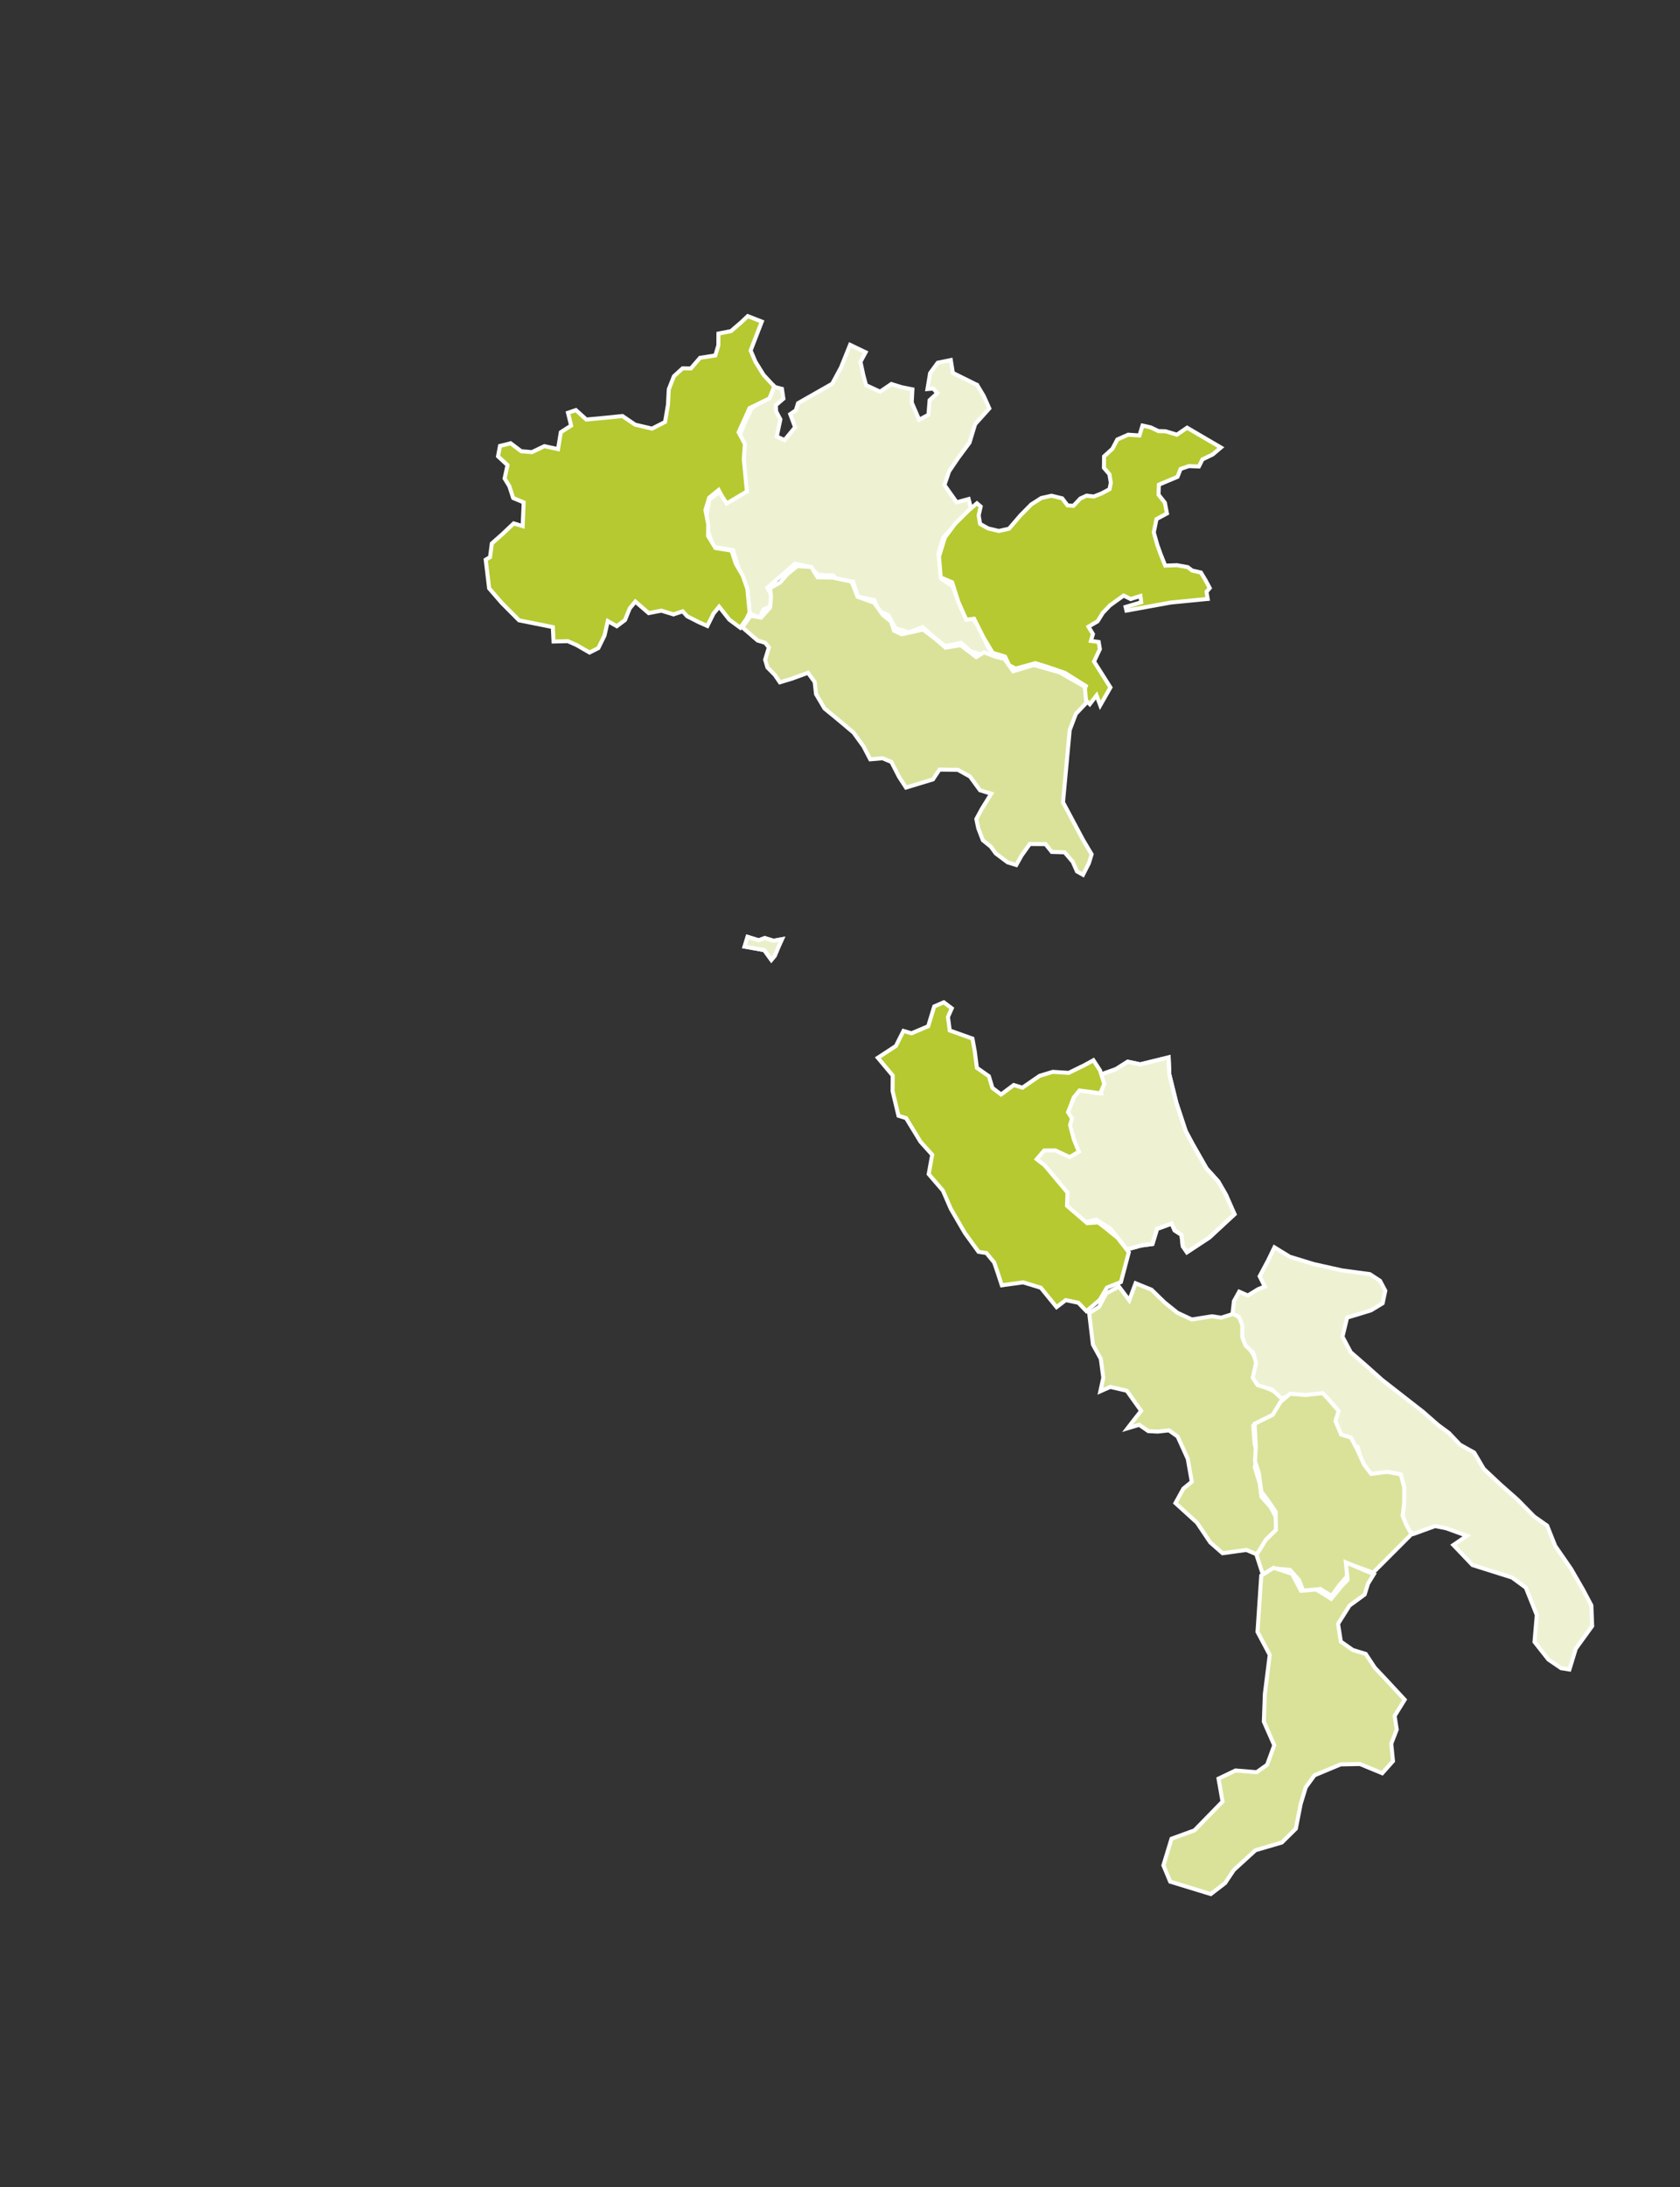 <?xml version="1.0" encoding="utf-8"?>
<!-- Generator: Adobe Illustrator 24.0.2, SVG Export Plug-In . SVG Version: 6.00 Build 0)  -->
<svg version="1.1" id="Kiwi_1_" xmlns="http://www.w3.org/2000/svg" xmlns:xlink="http://www.w3.org/1999/xlink" x="0px" y="0px"
	 viewBox="0 0 368.13 479.07" style="enable-background:new 0 0 368.13 479.07;" xml:space="preserve">
<rect x="0" y="0" width="368.13" height="479.07" fill="#333333" stroke="none"/>
<style type="text/css">
	.st0{fill:#EBEFC9;stroke:#FFFFFF;stroke-width:0.88;stroke-miterlimit:3.864;}
	.st1{fill:#ECECEC;}
	.st2{fill:#EEF2D3;stroke:#FFFFFF;stroke-width:0.88;stroke-miterlimit:3.864;}
	.st3{fill:#B6C930;}
	.st4{fill:none;stroke:#FFFFFF;stroke-width:0.88;stroke-miterlimit:3.864;}
	.st5{fill:#DAE299;}
</style>
<g id="Kiwi">
	<polygon class="st0" points="163.16,207.33 167.47,208.1 169.02,210.24 169.76,209.35 170.63,207.29 171.34,205.72 169.5,206.05 
		167.58,205.46 166.26,205.95 163.81,205.2 	"/>
	<polygon class="st0" points="163.16,207.33 167.47,208.1 169.02,210.24 169.76,209.35 170.63,207.29 171.34,205.72 169.5,206.05 
		167.58,205.46 166.26,205.95 163.81,205.2 	"/>
	<path class="st1" d="M169.71,84.68c0.13,0.14,1.63,0.49,1.63,0.49l0.32,2.15L170,88.76l0.07,1.35l0.93,1.75l-0.8,3.76l1.71,0.77
		l2.32-2.81l-1.07-2.87l1.23-0.84l0.48-1.56l7.49-4.26l1.92-3.56l2-4.96l3.4,1.63l-1.13,2.09l0.65,2.99l0.57,2.12l3.08,1.43
		l2.46-1.68l2.32,0.71l2.3,0.46l-0.15,2.88l1.63,3.77l2.04-1.08l0.25-3.2l1.69-1.54l-0.91-1.01l-1.25,0.11l0.58-3.48l1.67-2.28
		l2.86-0.59l0.46,2.82l5.36,2.66L214,84.12l1.57,2.63l1.21,2.71l-3.1,3.44l-1.24,4.06l-2.51,3.38l-1.97,2.91l-1.01,2.99l2.69,3.78
		l2.61-0.72l0.66,2.61l-2.72,2.13l-3.49,3.67l-1.08,3.52l0.67,5.54l2.46,1.64l1.81,4.7l2.38,2.21l1.85,2.34l1.52,3.72l1.4,2.2
		l-2.6-0.2l-2.43-0.74l-2.1-1.83l-3.47,0.72l-2.37-1.91l-2.56-2.26l-3.01,1.15l-2.98-0.91l-1.5-2.83l-2.08-0.93l-1.04-2.39l-3.6-0.8
		l-1.06-3.29l-3.04,0.26l-1.29-1.58l-3.22-0.1l-2.1-1.83l-3.06-0.64l-6.04,5.26l1.13,2.12l0.04,1.79l-2.04,0.86l-0.85,1.81
		l-2.35-1.02l0.04-2.06l-0.77-2.31l-0.69-2.58l-1.17-3.91l-0.88-2.93l-4.22-0.7l-0.92-2.43l-0.92-3.16l0.87-4.77l2.23-1.71
		l1.45,2.24l4.24-2.26l-0.57-4.91l0.24-4.66l-1.04-2.39l1.22-3.22l1.53-3.12L168.2,87L169.71,84.68z"/>
	<path class="st2" d="M169.71,84.68c0.13,0.14,1.63,0.49,1.63,0.49l0.32,2.15L170,88.76l0.07,1.35l0.93,1.75l-0.8,3.76l1.71,0.77
		l2.32-2.81l-1.07-2.87l1.23-0.84l0.48-1.56l7.49-4.26l1.92-3.56l2-4.96l3.4,1.63l-1.13,2.09l0.65,2.99l0.57,2.12l3.08,1.43
		l2.46-1.68l2.32,0.71l2.3,0.46l-0.15,2.88l1.63,3.77l2.04-1.08l0.25-3.2l1.69-1.54l-0.91-1.01l-1.25,0.11l0.58-3.48l1.67-2.28
		l2.86-0.59l0.46,2.82l5.36,2.66L214,84.12l1.57,2.63l1.21,2.71l-3.1,3.44l-1.24,4.06l-2.51,3.38l-1.97,2.91l-1.01,2.99l2.69,3.78
		l2.61-0.72l0.66,2.61l-2.72,2.13l-3.49,3.67l-1.08,3.52l0.67,5.54l2.46,1.64l1.81,4.7l2.38,2.21l1.85,2.34l1.52,3.72l1.4,2.2
		l-2.6-0.2l-2.43-0.74l-2.1-1.83l-3.47,0.72l-2.37-1.91l-2.56-2.26l-3.01,1.15l-2.98-0.91l-1.5-2.83l-2.08-0.93l-1.04-2.39l-3.6-0.8
		l-1.06-3.29l-3.04,0.26l-1.29-1.58l-3.22-0.1l-2.1-1.83l-3.06-0.64l-6.04,5.26l1.13,2.12l0.04,1.79l-2.04,0.86l-0.85,1.81
		l-2.35-1.02l0.04-2.06l-0.77-2.31l-0.69-2.58l-1.17-3.91l-0.88-2.93l-4.22-0.7l-0.92-2.43l-0.92-3.16l0.87-4.77l2.23-1.71
		l1.45,2.24l4.24-2.26l-0.57-4.91l0.24-4.66l-1.04-2.39l1.22-3.22l1.53-3.12L168.2,87L169.71,84.68z"/>
	<polygon class="st3" points="260.12,93.68 267.53,98.02 265.73,99.54 263.48,100.63 262.71,102.17 260.51,102.09 258.69,102.72 
		258.02,104.44 253.94,106.15 253.86,108.35 255.25,110.1 255.71,112.46 253.42,113.69 252.82,116.61 253.6,119.37 254.32,121.37 
		255.33,123.89 257.88,123.79 260.26,124.22 261.22,124.96 263.15,125.4 264.13,127.03 265.08,128.8 264.38,129.62 264.64,131.18 
		256.56,131.97 246.84,133.74 246.64,132.94 250.07,131.91 249.9,130.53 247.76,131.21 246.22,130.44 243.19,132.62 241.66,134.23 
		240.5,136.09 238.51,137.26 239.49,138.89 239.04,140.38 240.75,140.61 241.01,142.17 239.73,144.89 243.32,150.57 241.09,154.48 
		240.28,152.31 238.8,154.23 237.1,152.52 237.94,150.26 233.35,147.38 229.46,146.04 226.89,145.25 222.54,146.44 221.13,145.71 
		220.23,143.81 217.52,142.98 215.56,139.72 213.44,135.52 211.75,135.74 209.99,131.8 208.63,127.53 206.14,126.48 205.76,121.92 
		207.05,117.72 209.3,114.71 212.27,111.77 214.07,110.24 214.89,110.94 214.45,112.88 214.76,114.75 216.53,115.74 218.87,116.3 
		221.1,115.8 223.62,112.87 225.98,110.48 228.18,109.08 230.41,108.58 232.75,109.15 233.91,110.69 235.21,110.79 236.74,109.18 
		238.11,108.56 239.68,108.75 241.37,108.08 243.13,107.14 243.41,105.74 243.1,103.87 241.9,102.47 241.93,99.96 243.76,98.3 
		244.83,96.26 247.22,95.21 249.69,95.38 250.35,93.21 252.15,93.61 253.83,94.42 255.44,94.47 257.88,95.21 	"/>
	<polygon class="st4" points="260.12,93.68 267.53,98.02 265.73,99.54 263.48,100.63 262.71,102.17 260.51,102.09 258.69,102.72 
		258.02,104.44 253.94,106.15 253.86,108.35 255.25,110.1 255.71,112.46 253.42,113.69 252.82,116.61 253.6,119.37 254.32,121.37 
		255.33,123.89 257.88,123.79 260.26,124.22 261.22,124.96 263.15,125.4 264.13,127.03 265.08,128.8 264.38,129.62 264.64,131.18 
		256.56,131.97 246.84,133.74 246.64,132.94 250.07,131.91 249.9,130.53 247.76,131.21 246.22,130.44 243.19,132.62 241.66,134.23 
		240.5,136.09 238.51,137.26 239.49,138.89 239.04,140.38 240.75,140.61 241.01,142.17 239.73,144.89 243.32,150.57 241.09,154.48 
		240.28,152.31 238.8,154.23 237.1,152.52 237.94,150.26 233.35,147.38 229.46,146.04 226.89,145.25 222.54,146.44 221.13,145.71 
		220.23,143.81 217.52,142.98 215.56,139.72 213.44,135.52 211.75,135.74 209.99,131.8 208.63,127.53 206.14,126.48 205.76,121.92 
		207.05,117.72 209.3,114.71 212.27,111.77 214.07,110.24 214.89,110.94 214.45,112.88 214.76,114.75 216.53,115.74 218.87,116.3 
		221.1,115.8 223.62,112.87 225.98,110.48 228.18,109.08 230.41,108.58 232.75,109.15 233.91,110.69 235.21,110.79 236.74,109.18 
		238.11,108.56 239.68,108.75 241.37,108.08 243.13,107.14 243.41,105.74 243.1,103.87 241.9,102.47 241.93,99.96 243.76,98.3 
		244.83,96.26 247.22,95.21 249.69,95.38 250.35,93.21 252.15,93.61 253.83,94.42 255.44,94.47 257.88,95.21 	"/>
	<polygon class="st3" points="169.66,84.65 168.6,87.26 164.25,89.38 161.85,94.68 163.22,97.25 162.99,100.55 163.66,107.65 
		159.24,110.27 158.13,108.55 157.47,107.32 155.4,109.01 154.58,111.69 155.18,114.81 155.16,117.39 156.77,120.04 160.3,120.6 
		161.23,123.48 162.76,126.1 163.77,129 164.26,134.15 163.57,135.57 162.21,137.49 159.82,135.72 157.58,132.88 156.34,134.4 
		155,137.1 153.1,136.26 150.57,134.97 149.6,133.89 147.58,134.57 144.91,133.75 142.15,134.29 139.22,131.76 137.98,133.27 
		136.95,135.81 135.16,137.15 133.18,136.03 132.47,139.18 131.11,141.95 129.18,142.92 126.32,141.27 124.42,140.43 121.29,140.51 
		121.14,137.35 113.74,135.87 109.92,132.03 107.18,128.86 106.43,122.59 107.38,122.02 107.77,119.03 110.02,117.05 112.57,114.64 
		114.53,115.24 114.75,110.04 112.45,109.08 111.61,106.49 110.57,104.8 111.21,101.88 109.13,99.95 109.56,97.67 111.89,97.09 
		114.21,98.83 116.56,99.03 119.29,97.72 122.28,98.37 122.89,94.67 125.15,93.21 124.46,90.41 126.19,89.82 128.48,91.89 
		132.56,91.51 136.39,91.12 139.17,93.01 142.87,93.88 145.73,92.42 146.37,88.65 146.55,85.26 147.67,82.41 149.58,80.67 
		151.39,80.7 153.39,78.38 156.74,77.85 157.41,75.64 157.43,73.06 160.18,72.52 162.4,70.61 163.85,69.24 166.93,70.44 
		164.48,76.77 165.54,79.24 167.32,82.12 	"/>
	<g>
		<polygon class="st4" points="169.66,84.65 168.6,87.26 164.25,89.38 161.85,94.68 163.22,97.25 162.99,100.55 163.66,107.65 
			159.24,110.27 158.13,108.55 157.47,107.32 155.4,109.01 154.58,111.69 155.18,114.81 155.16,117.39 156.77,120.04 160.3,120.6 
			161.23,123.48 162.76,126.1 163.77,129 164.26,134.15 163.57,135.57 162.21,137.49 159.82,135.72 157.58,132.88 156.34,134.4 
			155,137.1 153.1,136.26 150.57,134.97 149.6,133.89 147.58,134.57 144.91,133.75 142.15,134.29 139.22,131.76 137.98,133.27 
			136.95,135.81 135.16,137.15 133.18,136.03 132.47,139.18 131.11,141.95 129.18,142.92 126.32,141.27 124.42,140.43 
			121.29,140.51 121.14,137.35 113.74,135.87 109.92,132.03 107.18,128.86 106.43,122.59 107.38,122.02 107.77,119.03 
			110.02,117.05 112.57,114.64 114.53,115.24 114.75,110.04 112.45,109.08 111.61,106.49 110.57,104.8 111.21,101.88 109.13,99.95 
			109.56,97.67 111.89,97.09 114.21,98.83 116.56,99.03 119.29,97.72 122.28,98.37 122.89,94.67 125.15,93.21 124.46,90.41 
			126.19,89.82 128.48,91.89 132.56,91.51 136.39,91.12 139.17,93.01 142.87,93.88 145.73,92.42 146.37,88.65 146.55,85.26 
			147.67,82.41 149.58,80.67 151.39,80.7 153.39,78.38 156.74,77.85 157.41,75.64 157.43,73.06 160.18,72.52 162.4,70.61 
			163.85,69.24 166.93,70.44 164.48,76.77 165.54,79.24 167.32,82.12 		"/>
	</g>
	<polygon class="st5" points="238.03,153.95 237.69,150.4 232.14,147.25 226.54,145.66 222.02,147.02 220.09,144.32 218.02,143.8 
		215.61,142.88 213.92,143.91 210.49,141.31 207.21,141.86 204.96,139.93 202.25,137.88 200.07,138.39 197.58,138.92 195.92,138.15 
		195.24,136.13 193.51,134.75 191.56,132.03 187.92,130.71 186.61,127.39 182.47,126.51 179.15,126.43 177.76,124.17 174.7,124.01 
		172.53,125.75 170.93,127.59 168.74,128.81 168.95,130.68 168.75,133.03 166.77,135.27 164.5,134.87 162.66,137.4 166.01,140.29 
		167.67,140.79 168.48,141.81 167.66,144.49 168.17,146.2 169.76,147.8 170.89,149.44 173.46,148.67 177.05,147.36 178.51,149.36 
		178.82,152.04 180.68,155.19 183.04,157.11 187.03,160.46 189.21,163.47 190.69,166.31 193.39,166.08 195.33,166.89 197.01,170.16 
		198.53,172.5 204.43,170.71 205.86,168.56 209.91,168.62 212.56,170.09 214.75,173.09 217.2,173.84 215.14,177.17 213.94,179.39 
		214.36,181.41 215.37,184.04 217.1,185.43 218.2,186.93 220.8,188.88 222.69,189.46 223.84,187.4 225.65,184.86 229.1,184.88 
		230.47,186.59 233.29,186.68 235.07,188.77 235.99,190.86 237.31,191.6 238.6,189.07 239.2,187.11 237.32,183.95 232.93,175.72 
		234.4,159.9 235.75,156.35 	"/>
	<polygon class="st4" points="238.03,153.95 237.69,150.4 232.14,147.25 226.54,145.66 222.02,147.02 220.09,144.32 218.02,143.8 
		215.61,142.88 213.92,143.91 210.49,141.31 207.21,141.86 204.96,139.93 202.25,137.88 200.07,138.39 197.58,138.92 195.92,138.15 
		195.24,136.13 193.51,134.75 191.56,132.03 187.92,130.71 186.61,127.39 182.47,126.51 179.15,126.43 177.76,124.17 174.7,124.01 
		172.53,125.75 170.93,127.59 168.74,128.81 168.95,130.68 168.75,133.03 166.77,135.27 164.5,134.87 162.66,137.4 166.01,140.29 
		167.67,140.79 168.48,141.81 167.66,144.49 168.17,146.2 169.76,147.8 170.89,149.44 173.46,148.67 177.05,147.36 178.51,149.36 
		178.82,152.04 180.68,155.19 183.04,157.11 187.03,160.46 189.21,163.47 190.69,166.31 193.39,166.08 195.33,166.89 197.01,170.16 
		198.53,172.5 204.43,170.71 205.86,168.56 209.91,168.62 212.56,170.09 214.75,173.09 217.2,173.84 215.14,177.17 213.94,179.39 
		214.36,181.41 215.37,184.04 217.1,185.43 218.2,186.93 220.8,188.88 222.69,189.46 223.84,187.4 225.65,184.86 229.1,184.88 
		230.47,186.59 233.29,186.68 235.07,188.77 235.99,190.86 237.31,191.6 238.6,189.07 239.2,187.11 237.32,183.95 232.93,175.72 
		234.4,159.9 235.75,156.35 	"/>
	<polygon class="st2" points="240.69,235.55 244.55,234.16 247.11,232.54 249.85,233.12 256.08,231.59 256.23,235.33 257.77,241.55 
		259.82,247.75 261.3,250.52 264.38,255.92 266.95,258.77 268.63,261.69 270.51,265.95 265,271.05 260.09,274.28 259.17,272.95 
		258.9,270.47 257.39,269.49 256.73,268 253.54,269.17 252.53,272.47 250.02,272.81 246.91,273.67 243.32,269.14 240.22,267.16 
		237.35,267.83 233.54,264.86 233.22,260.81 229.55,256.52 226.82,253.36 227.63,251.55 229.12,250.9 234.01,253.16 235.86,252.18 
		233.66,247.3 234.12,244.1 233.4,242.25 235.01,241.19 236.35,237.66 239.04,239.25 241.31,239.43 	"/>
	<polygon class="st4" points="240.69,235.55 244.55,234.16 247.11,232.54 249.85,233.12 256.08,231.59 256.23,235.33 257.77,241.55 
		259.82,247.75 261.3,250.52 264.38,255.92 266.95,258.77 268.63,261.69 270.51,265.95 265,271.05 260.09,274.28 259.17,272.95 
		258.9,270.47 257.39,269.49 256.73,268 253.54,269.17 252.53,272.47 250.02,272.81 246.91,273.67 243.32,269.14 240.22,267.16 
		237.35,267.83 233.54,264.86 233.22,260.81 229.55,256.52 226.82,253.36 227.63,251.55 229.12,250.9 234.01,253.16 235.86,252.18 
		233.66,247.3 234.12,244.1 233.4,242.25 235.01,241.19 236.35,237.66 239.04,239.25 241.31,239.43 	"/>
	<polygon class="st3" points="192.36,231.68 196.32,229.09 197.97,225.8 199.73,226.32 203.39,224.77 204.71,220.44 206.81,219.53 
		208.56,220.85 207.72,222.74 208.11,225.7 213.09,227.48 213.6,230.3 214.06,233.88 216.69,235.72 217.46,238.28 219.36,239.72 
		222.14,237.65 224.04,238.23 227.82,235.63 230.7,234.76 234.17,234.99 237.62,233.31 239.59,232.22 241.06,234.48 241.97,237.42 
		241.08,239.48 239.35,239.21 236.53,238.86 235.29,240.37 234.04,243.61 234.91,244.99 234.48,246.41 235.32,249.59 236.4,252.25 
		234.4,253.44 231.23,251.96 228.8,251.99 227.18,253.9 228.92,255.25 231.01,257.74 233.92,261.21 233.81,264.1 238.23,267.91 
		240.64,267.74 242.32,269.03 244.87,271.1 247.35,274.27 245.62,280.8 242.57,282.01 240.97,284.71 238.06,287.18 236.29,285.34 
		233.54,284.76 231.52,286.29 228.07,282.05 224.2,280.87 219.52,281.51 218.58,278.64 217.85,276.52 216.15,274.45 214.42,274.18 
		211.45,270.09 208.34,264.75 206.62,260.78 203.5,257.16 204.27,252.92 201.7,250.07 198.54,244.89 196.88,244.38 195.59,238.99 
		195.61,235.56 	"/>
	<polygon class="st4" points="192.36,231.68 196.32,229.09 197.97,225.8 199.73,226.32 203.39,224.77 204.71,220.44 206.81,219.53 
		208.56,220.85 207.72,222.74 208.11,225.7 213.09,227.48 213.6,230.3 214.06,233.88 216.69,235.72 217.46,238.28 219.36,239.72 
		222.14,237.65 224.04,238.23 227.82,235.63 230.7,234.76 234.17,234.99 237.62,233.31 239.59,232.22 241.06,234.48 241.97,237.42 
		241.08,239.48 239.35,239.21 236.53,238.86 235.29,240.37 234.04,243.61 234.91,244.99 234.48,246.41 235.32,249.59 236.4,252.25 
		234.4,253.44 231.23,251.96 228.8,251.99 227.18,253.9 228.92,255.25 231.01,257.74 233.92,261.21 233.81,264.1 238.23,267.91 
		240.64,267.74 242.32,269.03 244.87,271.1 247.35,274.27 245.62,280.8 242.57,282.01 240.97,284.71 238.06,287.18 236.29,285.34 
		233.54,284.76 231.52,286.29 228.07,282.05 224.2,280.87 219.52,281.51 218.58,278.64 217.85,276.52 216.15,274.45 214.42,274.18 
		211.45,270.09 208.34,264.75 206.62,260.78 203.5,257.16 204.27,252.92 201.7,250.07 198.54,244.89 196.88,244.38 195.59,238.99 
		195.61,235.56 	"/>
	<polygon class="st5" points="238.67,287.64 240.84,286.21 242.41,283.27 245.19,281.8 247.45,284.81 248.84,281.07 252.32,282.48 
		255.21,285.29 257.99,287.52 261.16,289 265.6,288.3 267.59,288.61 270.5,287.69 273.23,290.11 272.45,293.49 274.13,295.89 
		275.68,298.43 274.81,302.13 277.67,304.03 281.53,305.78 282.07,307.23 279.92,310.49 277.66,311.69 275.92,311.84 274.62,312.31 
		274.93,316.36 275.61,318.38 274.96,321.36 276.03,324.87 276.42,327.84 278.41,330.07 279.55,332.23 280.23,335.11 278.18,337.58 
		275.25,340.39 273.12,339.48 267.9,340.2 265.19,337.82 262.29,333.5 257.57,329.21 259.31,326.05 261.15,324.54 260.27,319.54 
		258.06,314.65 256.15,313.29 253.66,313.56 251.62,313.45 249.63,312.07 247.07,312.84 248.36,311.16 250.05,309.01 246.91,304.61 
		243.29,303.77 241.11,304.73 241.76,301.75 241.21,297.62 239.49,294.51 	"/>
	<polygon class="st4" points="238.67,287.64 240.84,286.21 242.41,283.27 245.19,281.8 247.45,284.81 248.84,281.07 252.32,282.48 
		255.21,285.29 257.99,287.52 261.16,289 265.6,288.3 267.59,288.61 270.5,287.69 273.23,290.11 272.45,293.49 274.13,295.89 
		275.68,298.43 274.81,302.13 277.67,304.03 281.53,305.78 282.07,307.23 279.92,310.49 277.66,311.69 275.92,311.84 274.62,312.31 
		274.93,316.36 275.61,318.38 274.96,321.36 276.03,324.87 276.42,327.84 278.41,330.07 279.55,332.23 280.23,335.11 278.18,337.58 
		275.25,340.39 273.12,339.48 267.9,340.2 265.19,337.82 262.29,333.5 257.57,329.21 259.31,326.05 261.15,324.54 260.27,319.54 
		258.06,314.65 256.15,313.29 253.66,313.56 251.62,313.45 249.63,312.07 247.07,312.84 248.36,311.16 250.05,309.01 246.91,304.61 
		243.29,303.77 241.11,304.73 241.76,301.75 241.21,297.62 239.49,294.51 	"/>
	<polygon class="st2" points="279.26,273.2 282.6,275.25 287.89,276.87 294.12,278.26 300.17,279.07 302.4,280.53 303.55,282.7 
		302.97,285.45 300.42,287 297.76,287.82 295.19,288.59 294.17,292.76 295.98,296.17 299.32,299.08 302.85,302.23 307.94,306.2 
		311.78,309.19 315.12,312.11 317.51,313.87 319.92,316.42 323.03,318.15 325.13,321.72 328.82,325.18 332.56,328.48 336.18,332.17 
		339.02,334.16 340.78,338.59 344.25,343.61 346.85,348.11 348.71,351.62 348.88,356.15 345.3,361.1 343.9,365.67 342.09,365.38 
		339.3,363.49 336.25,359.62 336.75,353.74 334.35,347.74 331.32,345.52 322.66,342.79 318.47,338.4 321.43,336.38 316.92,334.74 
		314.47,334.25 309.71,335.98 306.92,333.83 307.19,331.25 306.66,327.89 307.07,325.69 306.08,323.57 302.56,323.79 299.26,323.56 
		298.35,320.35 297.56,317 294.88,315.32 292.18,313.98 292.5,310.97 291.66,307.78 289.55,305.32 286.91,306.07 283.61,305.58 
		280.8,306.28 278.72,304.34 275.56,303.38 274.5,301.76 275.23,298.53 274.62,296.27 272.94,294.72 272.21,292.87 272.22,290.28 
		271.49,288.42 270.07,287.73 270.39,284.98 271.54,282.91 273.44,283.75 275.68,282.37 277.15,281.78 276.02,279.54 277.84,276.13 
			"/>
	<polygon class="st5" points="309.31,336.01 300.89,344.44 295.46,342.52 295.11,345.33 293.52,347.17 291.76,349.55 289.31,348.02 
		285.66,348.71 284.65,346.08 282.67,343.85 279.91,343.6 276.66,344.67 275.33,340.57 277.38,337.25 279.59,335.09 279.52,331.11 
		277.68,328.41 276.39,326.72 275.84,322.61 275,320.03 275.18,316.9 274.92,311.84 278.88,309.88 280.6,307.05 282.69,305.28 
		286.05,305.54 289.86,305.15 291.22,306.6 293.32,309.05 292.64,311.25 293.89,314.21 296.01,314.86 297.37,317.42 298.92,320.81 
		300.45,322.82 304.02,322.37 306.95,322.93 307.7,325.81 307.68,329.24 307.36,331.98 308.08,333.84 	"/>
	<polygon class="st4" points="309.31,336.01 300.89,344.44 295.46,342.52 295.11,345.33 293.52,347.17 291.76,349.55 289.31,348.02 
		285.66,348.71 284.65,346.08 282.67,343.85 279.91,343.6 276.66,344.67 275.33,340.57 277.38,337.25 279.59,335.09 279.52,331.11 
		277.68,328.41 276.39,326.72 275.84,322.61 275,320.03 275.18,316.9 274.92,311.84 278.88,309.88 280.6,307.05 282.69,305.28 
		286.05,305.54 289.86,305.15 291.22,306.6 293.32,309.05 292.64,311.25 293.89,314.21 296.01,314.86 297.37,317.42 298.92,320.81 
		300.45,322.82 304.02,322.37 306.95,322.93 307.7,325.81 307.68,329.24 307.36,331.98 308.08,333.84 	"/>
	<polygon class="st5" points="276.37,345.1 279.07,343.4 280.25,343.76 283.13,344.72 285.09,348.43 288.37,348.14 290.18,349.21 
		291.69,350.19 293.76,347.63 295.29,346.02 294.91,342.2 301.04,344.8 299.76,346.87 299.03,349.24 295.71,351.67 293.2,355.65 
		293.81,359.55 296.43,361.39 299.26,362.25 301.26,365.28 303.66,367.82 307.8,372.28 305.6,375.83 306.06,378.82 304.86,381.91 
		305.24,385.73 302.88,388.38 298,386.37 293.76,386.45 288.04,388.84 286.13,391.45 285.02,395.08 283.95,400.53 280.88,403.56 
		275.11,405.25 270.36,409.58 268.45,412.44 265.31,414.85 256.42,412.13 254.93,408.57 256.71,402.73 261.74,400.9 267.89,394.59 
		267.01,389.57 270.74,387.78 275.36,388.16 277.66,386.53 279.22,382.26 276.94,377.08 277.16,371.02 278.23,362.46 275.55,357.42 
			"/>
	<polygon class="st4" points="276.37,345.1 279.07,343.4 280.25,343.76 283.13,344.72 285.09,348.43 288.37,348.14 290.18,349.21 
		291.69,350.19 293.76,347.63 295.29,346.02 294.91,342.2 301.04,344.8 299.76,346.87 299.03,349.24 295.71,351.67 293.2,355.65 
		293.81,359.55 296.43,361.39 299.26,362.25 301.26,365.28 303.66,367.82 307.8,372.28 305.6,375.83 306.06,378.82 304.86,381.91 
		305.24,385.73 302.88,388.38 298,386.37 293.76,386.45 288.04,388.84 286.13,391.45 285.02,395.08 283.95,400.53 280.88,403.56 
		275.11,405.25 270.36,409.58 268.45,412.44 265.31,414.85 256.42,412.13 254.93,408.57 256.71,402.73 261.74,400.9 267.89,394.59 
		267.01,389.57 270.74,387.78 275.36,388.16 277.66,386.53 279.22,382.26 276.94,377.08 277.16,371.02 278.23,362.46 275.55,357.42 
			"/>
</g>
</svg>
